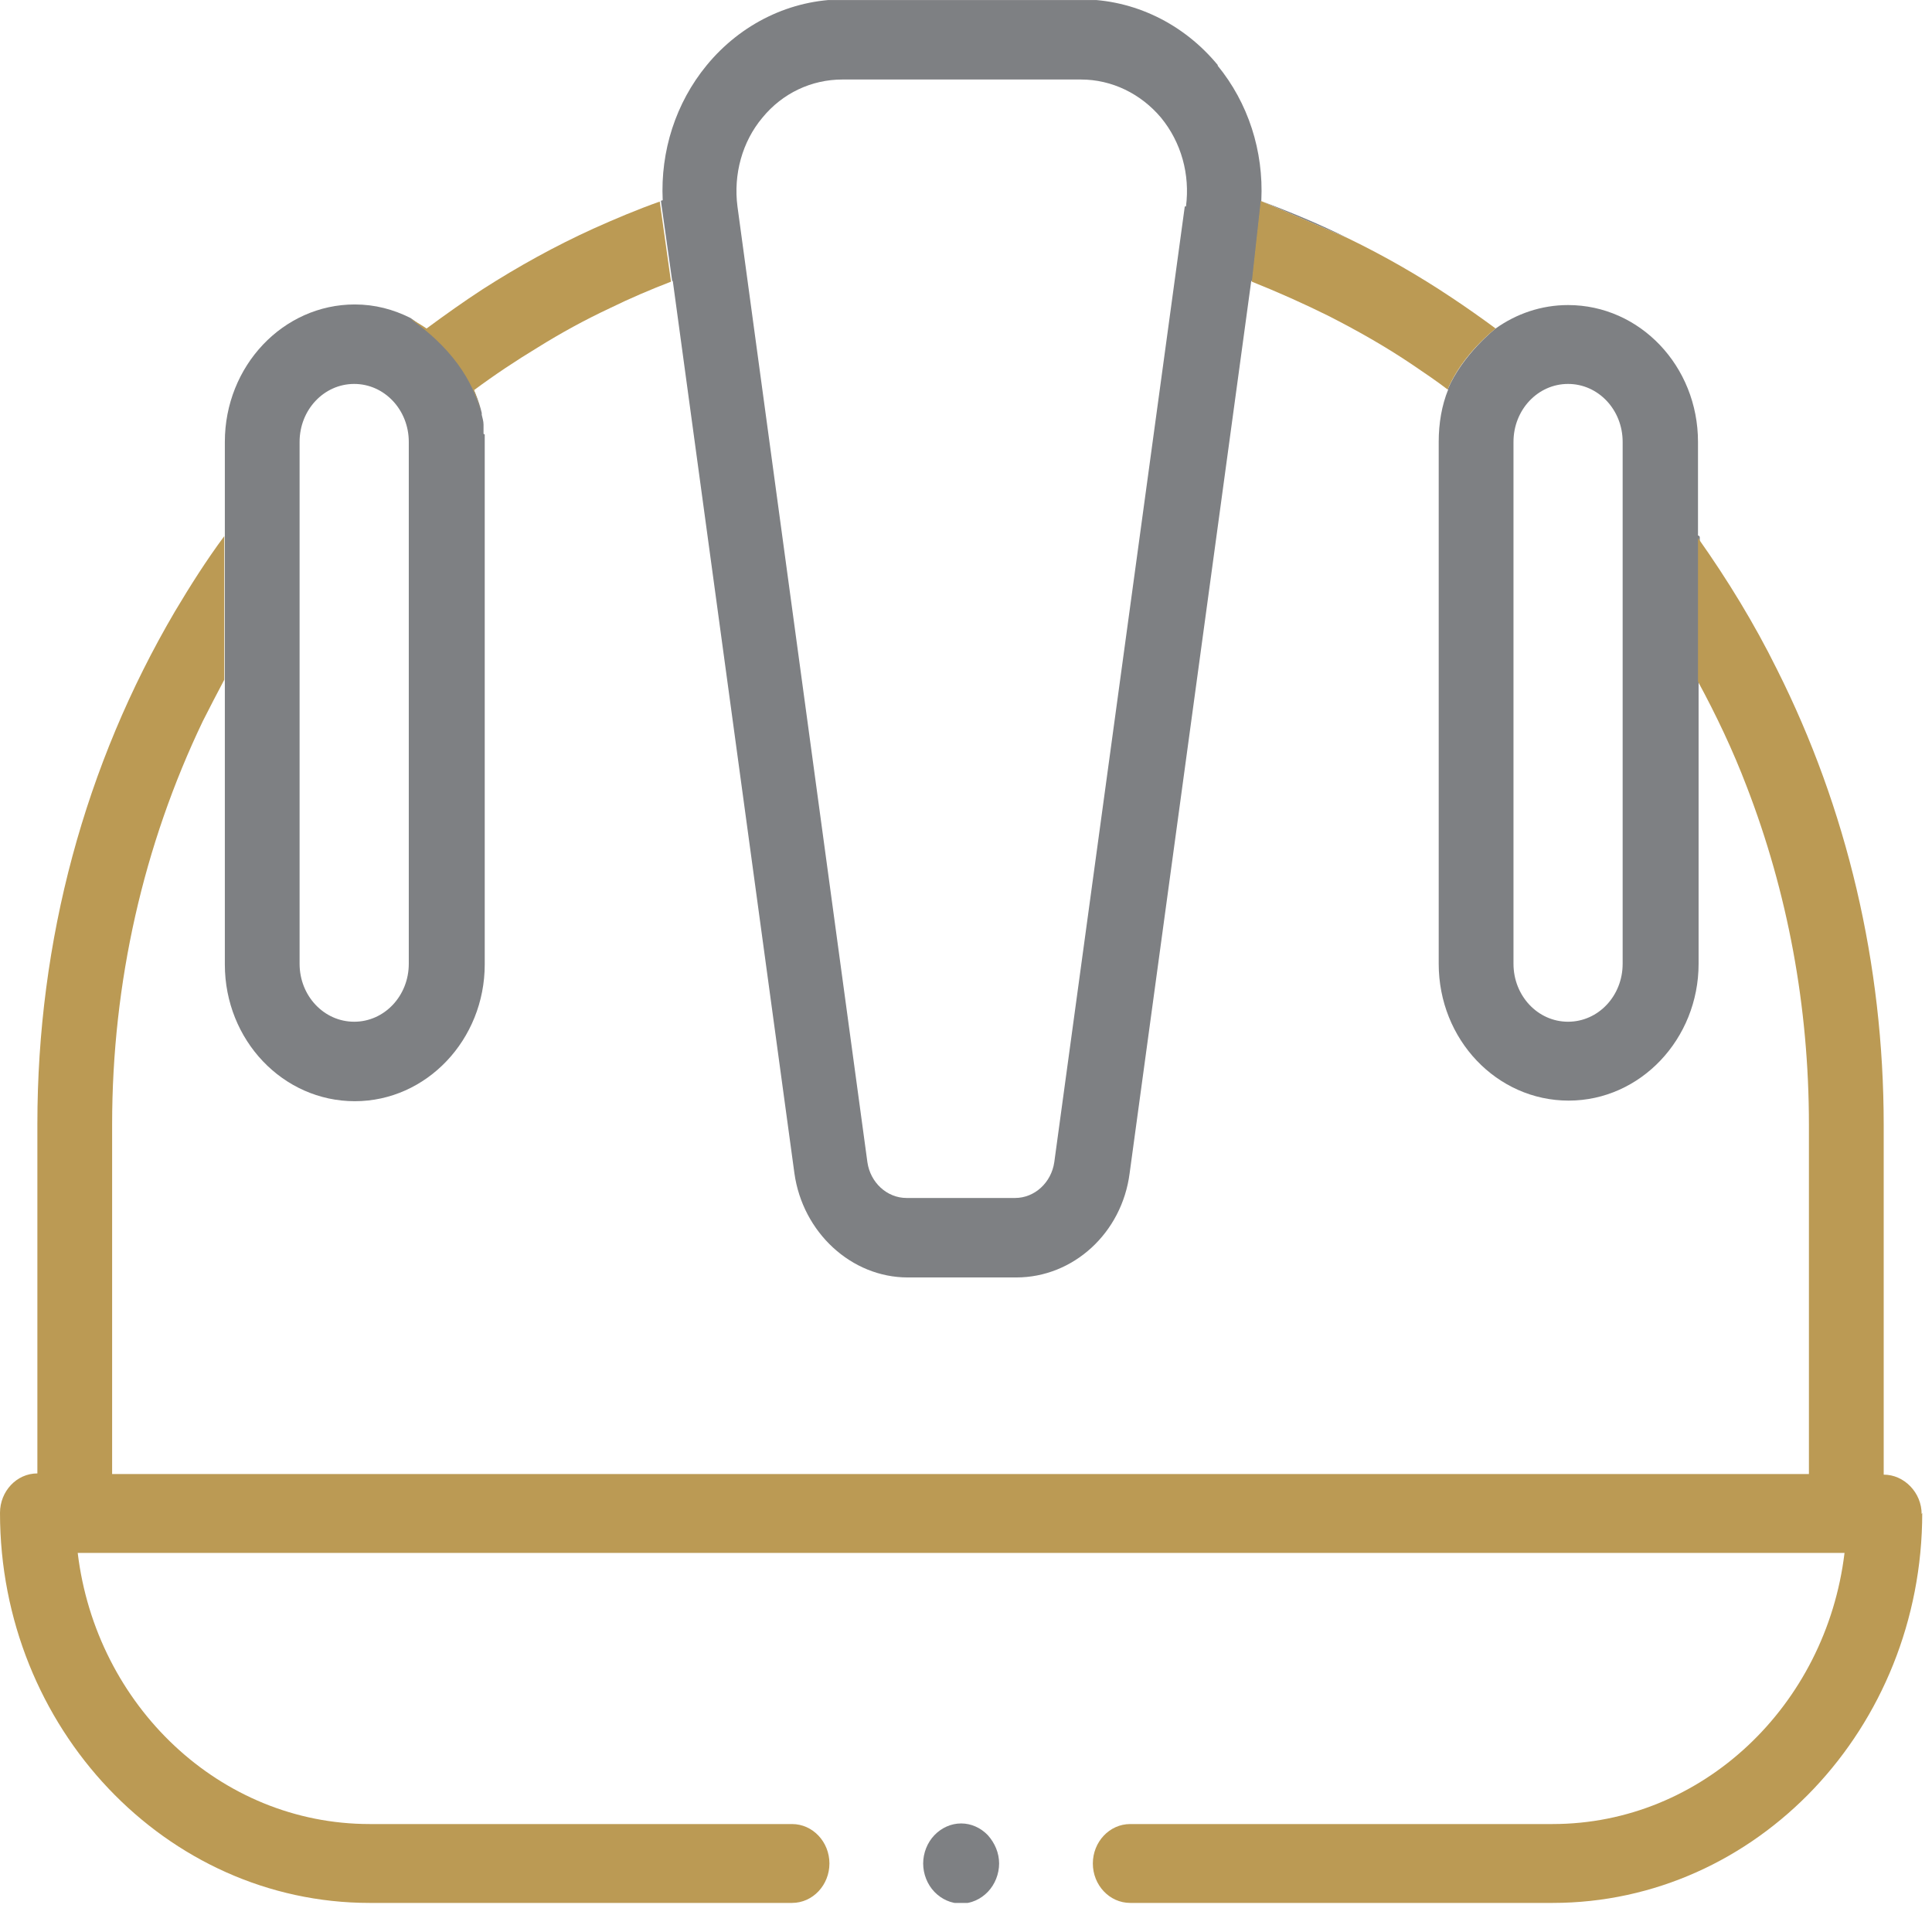 <svg width="58" height="58" viewBox="0 0 58 58" fill="none" xmlns="http://www.w3.org/2000/svg">
<g clip-path="url(#clip0_507_3622)">
<path d="M14.516 13.043C14.516 13.043 14.516 12.914 14.516 12.84C14.516 12.988 14.516 13.062 14.516 13.062V13.043ZM37.848 6.032L40.484 7.161C39.629 6.735 38.739 6.365 37.848 6.032ZM14.516 13.043C14.516 13.043 14.516 12.914 14.516 12.84C14.516 12.988 14.516 13.062 14.516 13.062V13.043ZM14.516 13.043C14.516 13.043 14.516 12.914 14.516 12.84C14.516 12.988 14.516 13.062 14.516 13.062V13.043ZM14.516 13.043C14.516 13.043 14.516 12.914 14.516 12.84C14.516 12.988 14.516 13.062 14.516 13.062V13.043Z" fill="#7E8083"/>
<path d="M48.713 28.934C48.713 29.896 47.983 30.673 47.074 30.673C46.166 30.673 45.436 29.896 45.436 28.934V13.265C45.436 12.303 46.166 11.526 47.074 11.526C47.983 11.526 48.713 12.303 48.713 13.265V28.934ZM50.975 16.077V13.265C50.975 10.99 49.229 9.158 47.074 9.158C46.273 9.158 45.525 9.417 44.901 9.861C44.901 9.861 43.922 10.62 43.459 11.693C43.459 11.693 43.459 11.693 43.476 11.693C43.281 12.174 43.191 12.71 43.191 13.265V28.934C43.191 31.209 44.937 33.041 47.092 33.041C49.247 33.041 50.993 31.191 50.993 28.934V20.369C50.993 20.369 51.01 20.406 51.028 20.424V16.114C51.028 16.114 51.01 16.096 50.993 16.077" fill="#7E8083"/>
<path d="M12.272 28.934C12.272 29.896 11.541 30.673 10.633 30.673C9.725 30.673 8.994 29.896 8.994 28.934V13.265C8.994 12.303 9.725 11.526 10.633 11.526C11.541 11.526 12.272 12.303 12.272 13.265V28.934ZM14.516 13.024C14.516 13.024 14.516 12.969 14.516 12.821C14.516 12.803 14.516 12.765 14.516 12.747C14.516 12.636 14.48 12.543 14.462 12.451C14.462 12.432 14.462 12.414 14.462 12.396C14.302 11.711 13.821 10.583 12.325 9.547C11.809 9.288 11.257 9.14 10.651 9.14C8.496 9.14 6.75 10.99 6.75 13.265V15.929V21.627V28.953C6.75 31.228 8.496 33.059 10.651 33.059C12.806 33.059 14.552 31.209 14.552 28.953V13.265C14.552 13.265 14.552 13.117 14.552 13.043" fill="#7E8083"/>
<path d="M35.568 6.198L31.65 34.891C31.561 35.501 31.062 35.964 30.474 35.964H27.215C26.627 35.964 26.128 35.501 26.04 34.891L22.139 6.198C22.014 5.236 22.281 4.256 22.887 3.534C23.492 2.794 24.365 2.387 25.291 2.387H32.451C33.378 2.387 34.25 2.813 34.856 3.534C35.462 4.274 35.729 5.236 35.604 6.198M36.566 1.962C35.533 0.704 34.037 -0.018 32.469 -0.018H25.309C23.742 -0.018 22.246 0.704 21.213 1.962C20.287 3.09 19.823 4.533 19.895 6.013C19.895 6.013 19.859 6.013 19.841 6.032L20.18 8.437C20.18 8.437 20.18 8.437 20.198 8.437L23.849 35.224C24.098 37 25.559 38.35 27.251 38.35H30.51C32.22 38.35 33.68 37.018 33.912 35.224L37.563 8.437C37.563 8.437 37.581 8.437 37.599 8.437L37.866 6.013C37.937 4.533 37.474 3.09 36.548 1.962" fill="#7E8083"/>
<path d="M28.854 54.741C28.551 54.741 28.266 54.871 28.052 55.093C27.838 55.315 27.714 55.629 27.714 55.944C27.714 56.258 27.838 56.573 28.052 56.795C28.266 57.017 28.551 57.146 28.854 57.146C29.156 57.146 29.441 57.017 29.655 56.795C29.869 56.573 29.994 56.258 29.994 55.944C29.994 55.629 29.869 55.333 29.655 55.093C29.441 54.871 29.156 54.741 28.854 54.741Z" fill="#7E8083"/>
<path d="M20.144 8.456C19.521 8.696 18.915 8.955 18.31 9.251C17.561 9.603 16.849 9.991 16.137 10.435C15.495 10.824 14.854 11.249 14.231 11.712C14.32 11.934 14.391 12.174 14.445 12.415C14.284 11.73 13.803 10.602 12.307 9.566C12.485 9.658 12.646 9.751 12.806 9.862C13.358 9.455 13.928 9.048 14.498 8.678C15.567 7.993 16.671 7.383 17.811 6.865C18.47 6.569 19.129 6.291 19.806 6.051L20.144 8.456Z" fill="#BB9A54"/>
<path d="M57.707 45.417C57.707 51.873 52.738 57.127 46.611 57.127H33.93C33.306 57.127 32.808 56.59 32.808 55.943C32.808 55.296 33.306 54.759 33.93 54.759H46.611C51.099 54.759 54.822 51.207 55.374 46.619H2.333C2.885 51.207 6.608 54.759 11.096 54.759H23.777C24.401 54.759 24.9 55.296 24.9 55.943C24.9 56.59 24.401 57.127 23.777 57.127H11.096C4.987 57.127 0 51.873 0 45.417C0 44.769 0.499 44.233 1.122 44.233V33.744C1.122 28.231 2.547 22.959 5.254 18.352C5.717 17.575 6.198 16.817 6.733 16.095V15.947V21.645V20.406C6.519 20.813 6.305 21.22 6.091 21.645C4.31 25.363 3.366 29.489 3.366 33.762V44.251H54.305V33.762C54.305 30.21 53.664 26.788 52.435 23.606C52.026 22.533 51.527 21.479 50.975 20.461V16.151C51.865 17.409 52.667 18.722 53.344 20.091C55.445 24.272 56.55 28.934 56.55 33.781V44.27C56.852 44.27 57.137 44.399 57.351 44.621C57.565 44.843 57.689 45.139 57.689 45.454" fill="#BB9A54"/>
<path d="M44.901 9.862C44.901 9.862 43.904 10.62 43.459 11.693C43.12 11.434 42.764 11.194 42.408 10.953C41.588 10.398 40.733 9.917 39.861 9.473C39.113 9.103 38.365 8.77 37.581 8.456L37.848 6.032L40.484 7.161C41.553 7.679 42.586 8.271 43.583 8.937C44.029 9.233 44.474 9.547 44.901 9.862Z" fill="#BB9A54"/>
</g>
<defs>
<clipPath id="clip0_507_3622">
<rect width="57.707" height="57.126" fill="white" transform="translate(0 0.001)"/>
</clipPath>
</defs>
</svg>
